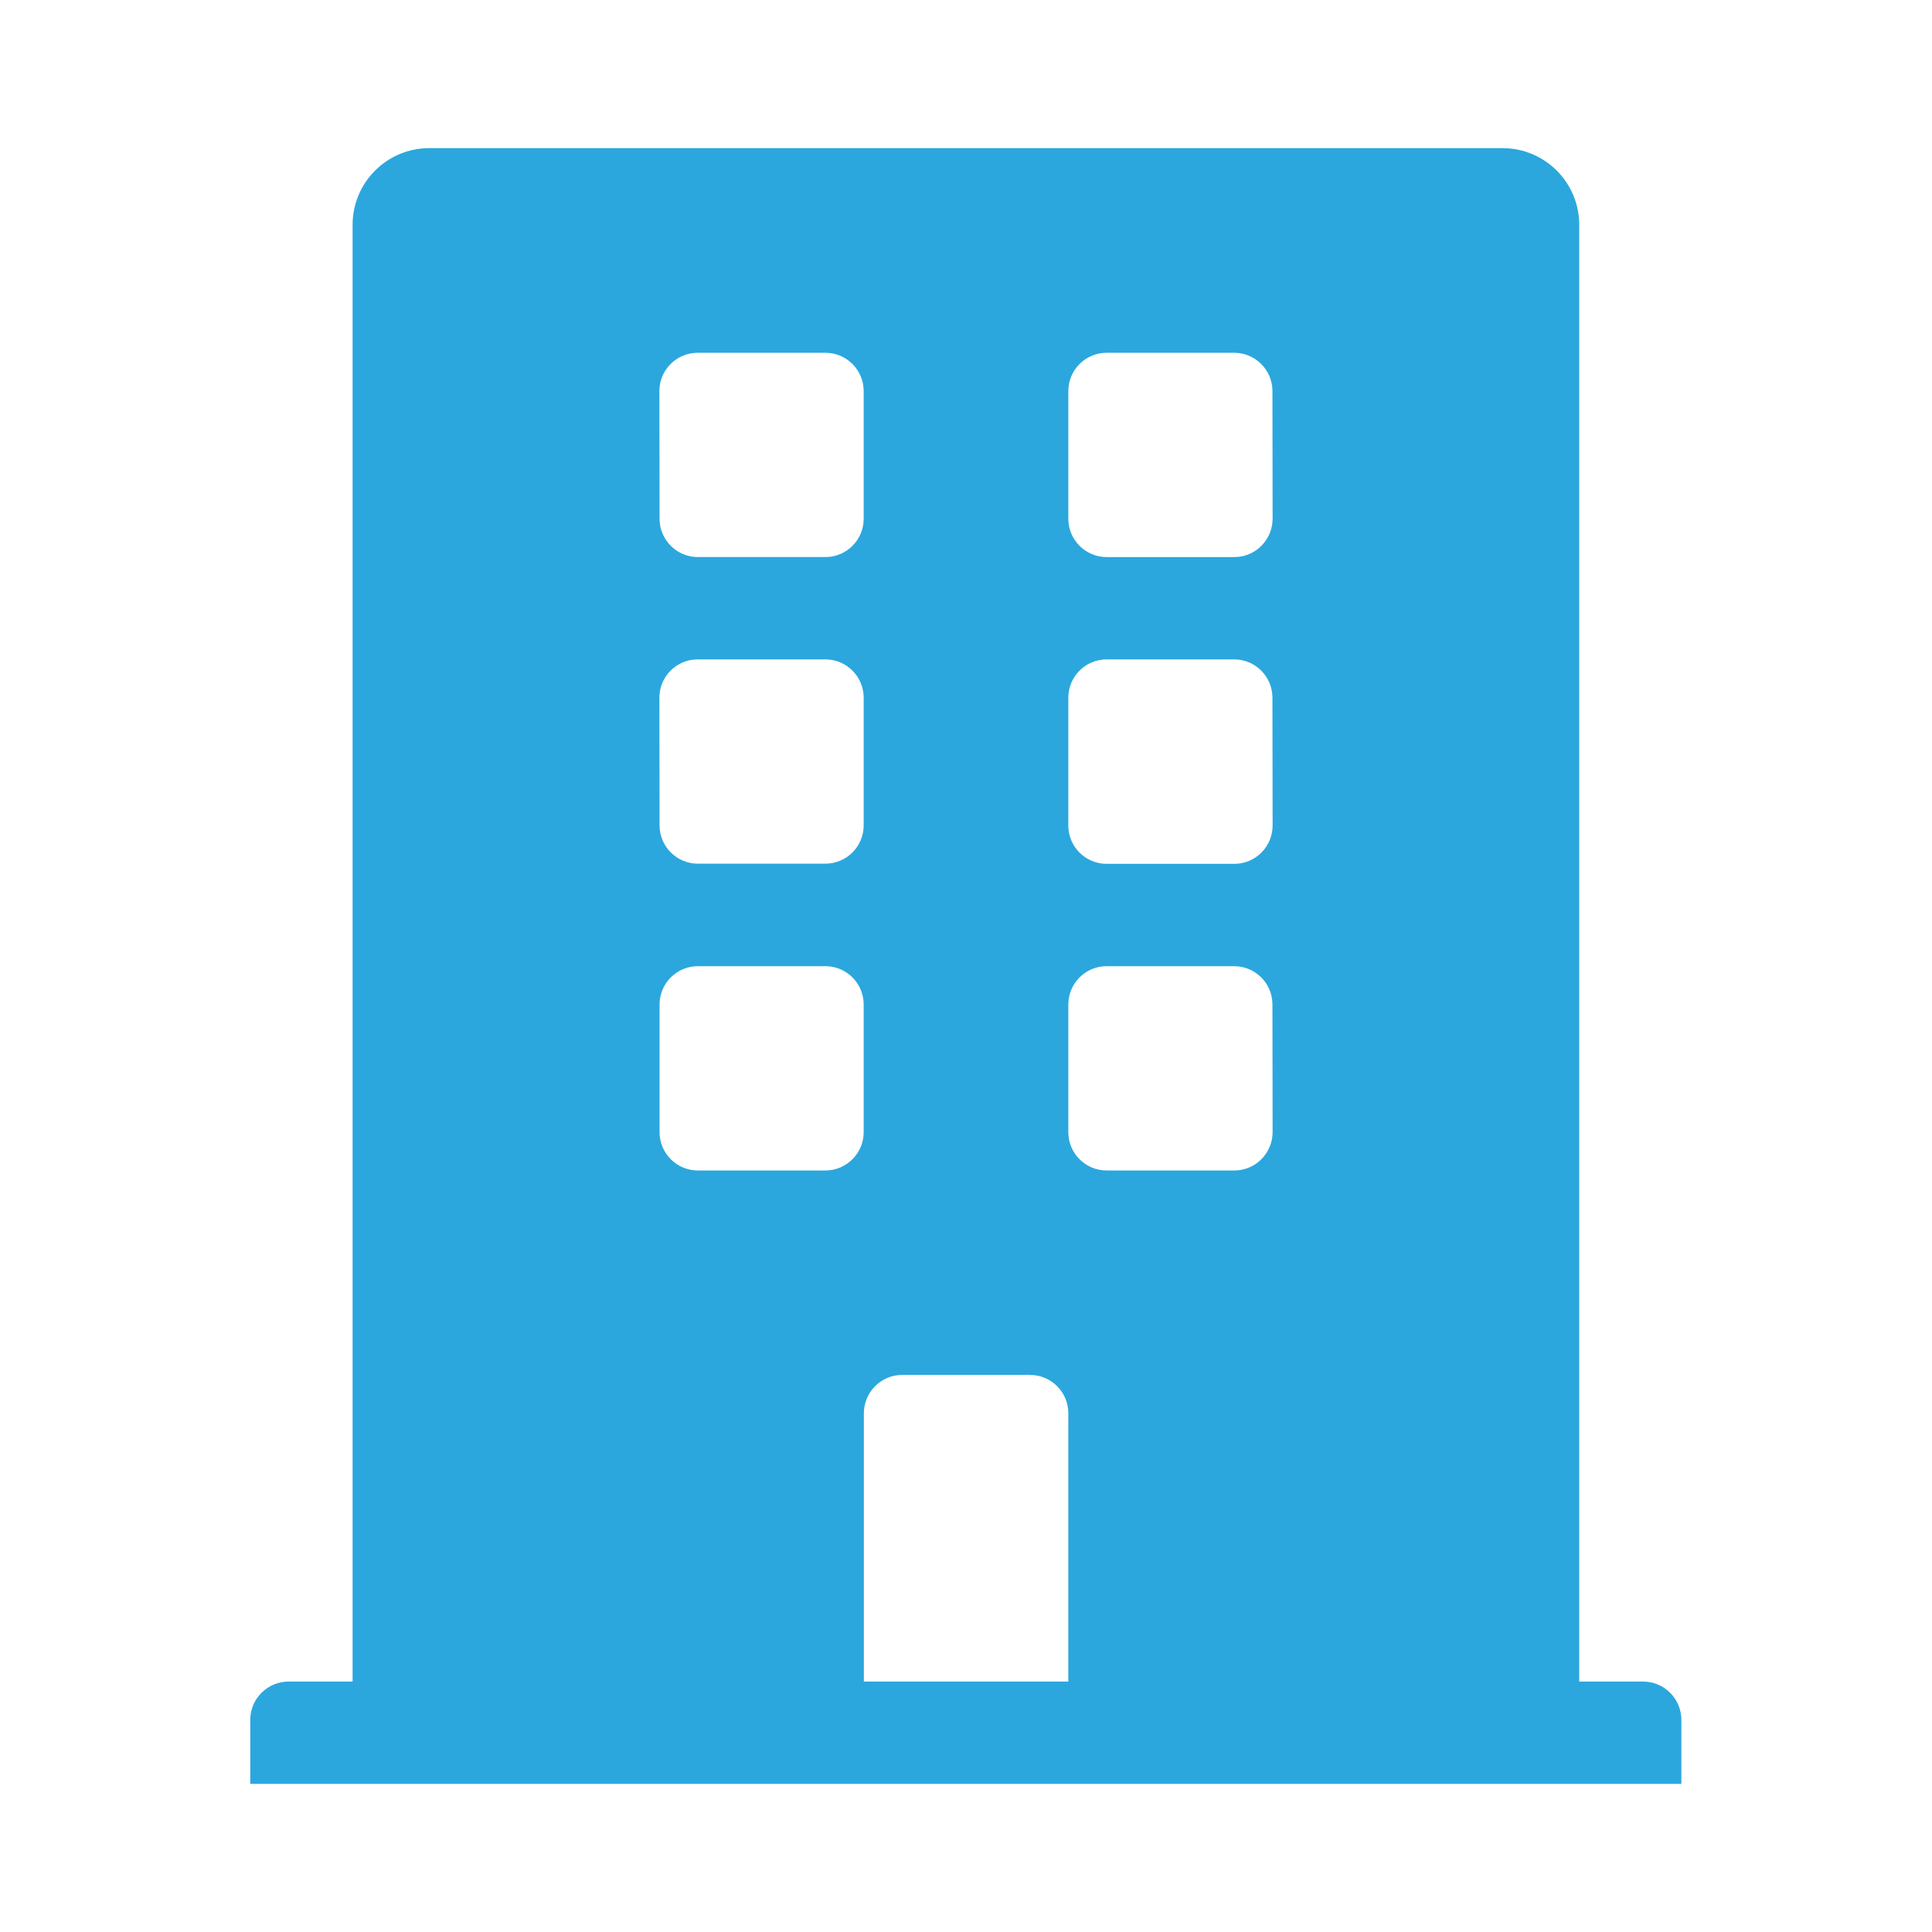 <?xml version="1.0" encoding="utf-8"?>
<!-- Generator: Adobe Illustrator 25.2.1, SVG Export Plug-In . SVG Version: 6.00 Build 0)  -->
<svg version="1.1" id="Laag_1" xmlns="http://www.w3.org/2000/svg" xmlns:xlink="http://www.w3.org/1999/xlink" x="0px" y="0px"
	 viewBox="0 0 1080 1080" style="enable-background:new 0 0 1080 1080;" xml:space="preserve">
<style type="text/css">
	.st0{fill:#2BA7DE;}
</style>
<path id="Path_29" class="st0" d="M918.5,940h-35.7V125.7c0-23.7-19.2-42.9-42.9-42.9c0,0,0,0,0,0H240c-23.7,0-42.9,19.2-42.9,42.9
	l0,0V940h-35.7c-11.8,0-21.5,9.5-21.5,21.4c0,0,0,0.1,0,0.1v35.7h800v-35.7c0-11.8-9.5-21.5-21.4-21.5
	C918.6,940,918.6,940,918.5,940z M368.6,218.6c0-11.8,9.6-21.4,21.4-21.4c0,0,0,0,0.1,0h71.3c11.8,0,21.4,9.6,21.4,21.4l0,0V290
	c0,11.8-9.6,21.4-21.4,21.4l0,0h-71.3c-11.8,0-21.4-9.6-21.4-21.4l0,0L368.6,218.6z M368.6,390c0-11.8,9.6-21.4,21.4-21.4
	c0,0,0,0,0.1,0h71.3c11.8,0,21.4,9.6,21.4,21.4l0,0v71.4c0,11.8-9.6,21.4-21.4,21.4h-71.3c-11.8,0-21.4-9.6-21.4-21.4l0,0L368.6,390
	z M461.4,654.3h-71.3c-11.8,0-21.4-9.6-21.4-21.4v-71.4c0-11.8,9.6-21.4,21.4-21.4c0,0,0,0,0,0h71.3c11.8,0,21.4,9.6,21.4,21.4l0,0
	v71.4C482.8,644.7,473.2,654.3,461.4,654.3z M597.1,940H482.9V790.1c0-11.8,9.5-21.5,21.4-21.5c0,0,0,0,0.1,0h71.4
	c11.8,0,21.4,9.6,21.4,21.4V940z M711.4,632.8c0,11.8-9.5,21.5-21.4,21.5c0,0-0.1,0-0.1,0h-71.3c-11.8,0-21.4-9.6-21.4-21.4v-71.4
	c0-11.8,9.6-21.4,21.4-21.4h0h71.3c11.8,0,21.4,9.6,21.4,21.4l0,0L711.4,632.8z M711.4,461.4c0,11.8-9.5,21.5-21.4,21.5
	c0,0-0.1,0-0.1,0h-71.3c-11.8,0-21.4-9.6-21.4-21.4l0,0V390c0-11.8,9.6-21.4,21.4-21.4h71.3c11.8,0,21.4,9.6,21.4,21.4l0,0
	L711.4,461.4z M711.4,289.9c0,11.8-9.5,21.5-21.4,21.5c0,0-0.1,0-0.1,0h-71.3c-11.8,0-21.4-9.6-21.4-21.4l0,0v-71.4
	c0-11.8,9.6-21.4,21.4-21.4h0h71.3c11.8,0,21.4,9.6,21.4,21.4l0,0L711.4,289.9z"/>
</svg>
